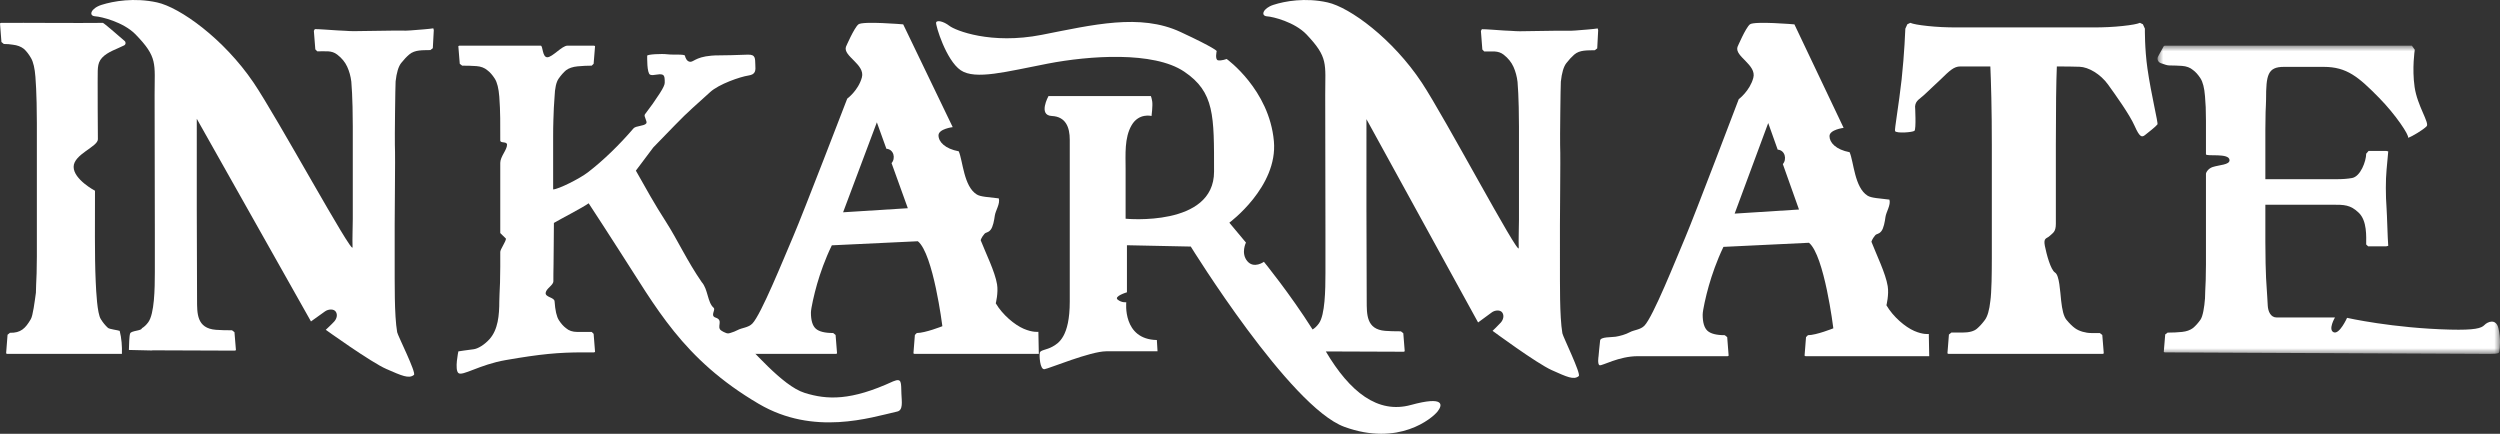 <svg width="219" height="38" viewBox="0 0 219 38" fill="none" xmlns="http://www.w3.org/2000/svg">
<rect x="0" y="0" width="219" height="38" fill="#333333" stroke="none"/>
<g id="Inkarnate Logo">
<path id="Fill 1" fill-rule="evenodd" clip-rule="evenodd" d="M37.957 2.482C37.758 2.512 37.474 2.543 37.104 2.574C36.735 2.604 36.351 2.634 35.953 2.665C35.554 2.695 35.579 2.682 35.21 2.682H34.357L30.989 2.729C30.79 2.729 30.506 2.717 30.136 2.692C29.767 2.666 29.946 2.69 29.562 2.664C29.178 2.639 28.802 2.614 28.432 2.589C28.062 2.564 27.778 2.55 27.579 2.55L27.494 2.703L27.622 4.325L27.792 4.496C28.512 4.514 29.028 4.387 29.539 4.78C29.937 5.085 30.228 5.439 30.413 5.842C30.598 6.245 30.719 6.682 30.776 7.154C30.804 7.487 30.825 7.82 30.84 8.153C30.854 8.486 30.868 8.889 30.883 9.361C30.896 9.834 30.904 10.403 30.904 11.069V19.19C30.904 19.912 30.856 20.855 30.883 21.659C30.909 22.463 24.263 10.258 22.205 7.228C19.593 3.383 15.757 0.647 13.758 0.211C11.758 -0.225 9.927 0.1 8.9 0.425C7.964 0.721 7.722 1.393 8.344 1.429C8.865 1.459 10.797 1.923 11.862 3.001C13.832 5.026 13.543 5.531 13.543 8.285C13.543 11.038 13.564 16.472 13.564 20.373V23.851C13.564 25.321 13.525 27.497 12.985 28.231C12.804 28.477 12.621 28.642 12.424 28.758C12.417 28.981 11.513 28.957 11.404 29.204C11.319 29.396 11.306 30.232 11.291 30.656C11.625 30.656 12.973 30.702 13.317 30.702L13.347 30.688C15.498 30.701 18.4 30.715 20.582 30.715L20.668 30.673L20.539 29.098L20.326 28.933C19.757 28.933 19.288 28.919 18.919 28.892C17.21 28.763 17.268 27.422 17.262 26.258C17.238 22.359 17.229 14.249 17.238 10.406L27.241 28.158C27.241 28.158 28.226 27.456 28.466 27.281C28.745 27.077 29.234 27.032 29.415 27.305C29.597 27.578 29.49 27.927 29.28 28.162C29.071 28.398 28.537 28.89 28.537 28.89C28.537 28.89 32.491 31.734 33.841 32.322C35.19 32.91 35.819 33.203 36.261 32.842C36.486 32.657 34.841 29.388 34.792 29.103C34.53 27.575 34.583 24.741 34.574 22.975C34.55 18.462 34.647 14.107 34.591 12.655C34.574 12.204 34.627 7.519 34.655 7.133C34.741 6.36 34.904 5.822 35.146 5.517C35.387 5.214 35.622 4.965 35.85 4.772C36.352 4.347 37.021 4.408 37.701 4.386L37.915 4.223L38 2.635L37.957 2.482Z" fill="white"/>
<path id="Fill 3" fill-rule="evenodd" clip-rule="evenodd" d="M10.485 28.985C10.353 28.923 9.59 28.84 9.457 28.722C9.232 28.521 9.022 28.264 8.826 27.948C8.514 27.445 8.425 25.57 8.385 24.682C8.276 22.319 8.33 19.287 8.321 16.708C8.321 16.708 6.45 15.724 6.45 14.617C6.45 13.511 8.575 12.859 8.575 12.199C8.575 11.54 8.54 7.616 8.555 7.157C8.585 6.184 8.457 5.583 8.943 5.057C9.429 4.53 10.282 4.281 10.875 3.976C11.02 3.901 11.044 3.701 10.92 3.593C10.361 3.106 9.09 2.004 9.012 2.004C6.904 2.033 2.177 1.986 0.084 2.004L0 2.047L0.126 3.681L0.336 3.853C0.784 3.853 0.734 3.875 1.127 3.917C1.519 3.961 1.841 4.083 2.094 4.283C2.318 4.484 2.528 4.756 2.725 5.1C2.92 5.444 3.046 5.989 3.103 6.733C3.131 7.077 3.152 7.421 3.166 7.765C3.18 8.109 3.194 8.525 3.208 9.012C3.222 9.5 3.229 10.087 3.229 10.775V22.468C3.229 23.042 3.222 23.529 3.208 23.93C3.194 24.331 3.18 24.668 3.166 24.94C3.152 25.213 3.145 25.449 3.145 25.649C3.032 26.453 2.885 27.633 2.704 27.948C2.223 28.778 1.813 29.174 0.872 29.152L0.662 29.323L0.536 30.957L0.62 31C3.88 30.992 7.571 30.995 10.68 30.998C10.701 30.328 10.652 29.645 10.485 28.985Z" fill="white"/>
<path id="Fill 5" fill-rule="evenodd" clip-rule="evenodd" d="M136.651 23.047C136.627 18.52 136.721 14.152 136.667 12.695C136.651 12.242 136.702 7.543 136.73 7.155C136.813 6.38 136.973 5.84 137.209 5.535C137.445 5.23 137.675 4.981 137.898 4.787C138.389 4.361 139.043 4.423 139.708 4.4L139.917 4.237L140 2.643L139.958 2.49C139.764 2.521 139.485 2.551 139.124 2.582C138.763 2.612 138.388 2.643 137.999 2.673C137.609 2.704 137.633 2.69 137.272 2.69H136.438L133.146 2.738C132.951 2.738 132.673 2.725 132.312 2.7C131.95 2.675 132.126 2.699 131.75 2.673C131.375 2.648 131.007 2.622 130.646 2.597C130.284 2.572 130.006 2.558 129.812 2.558L129.728 2.712L129.853 4.339L130.02 4.51C130.724 4.528 131.228 4.401 131.728 4.795C132.117 5.102 132.402 5.456 132.583 5.86C132.763 6.265 132.881 6.703 132.937 7.177C132.964 7.511 132.985 7.845 133 8.179C133.013 8.513 133.027 8.917 133.041 9.391C133.055 9.865 133.062 10.436 133.062 11.104V13.568V19.25C133.062 19.975 133.015 20.921 133.041 21.727C133.067 22.534 126.569 10.291 124.557 7.251C122.004 3.393 118.253 0.649 116.299 0.212C114.344 -0.226 112.553 0.1 111.549 0.426C110.634 0.723 110.397 1.397 111.006 1.433C111.515 1.464 113.403 1.929 114.445 3.011C116.371 5.042 116.089 5.549 116.089 8.311C116.089 11.073 116.109 16.524 116.109 20.437V22.514V23.926C116.109 25.401 116.071 27.583 115.543 28.32C115.362 28.573 115.181 28.745 114.983 28.862C112.98 25.699 110.719 22.934 110.719 22.934C110.719 22.934 109.845 23.573 109.263 22.876C108.68 22.18 109.146 21.25 109.146 21.25L107.69 19.508C107.69 19.508 111.953 16.364 111.593 12.367C111.185 7.838 107.457 5.167 107.457 5.167C107.457 5.167 106.991 5.341 106.7 5.283C106.409 5.225 106.583 4.47 106.583 4.47C106.583 4.47 106.49 4.232 103.412 2.801C99.87 1.153 95.752 2.171 91.249 3.053C86.803 3.922 83.692 2.67 83.168 2.264C82.644 1.857 82.061 1.741 82.003 1.973C81.944 2.206 82.876 5.283 84.158 6.154C85.439 7.025 88.177 6.27 91.788 5.573C95.4 4.876 101.05 4.47 103.729 6.27C106.409 8.07 106.351 10.16 106.351 15.038C106.351 19.915 98.603 19.16 98.603 19.16V14.805C98.603 13.528 98.487 12.076 99.128 10.973C99.768 9.87 100.875 10.16 100.875 10.16C100.875 10.16 100.992 9.231 100.933 8.883C100.875 8.535 100.817 8.418 100.817 8.418H91.847C91.847 8.418 90.915 10.102 92.138 10.16C93.361 10.218 93.711 11.147 93.711 12.251V26.418C93.711 29.496 92.72 30.076 92.196 30.366C91.672 30.657 91.148 30.657 91.089 30.889C91.031 31.121 91.089 32.399 91.497 32.341C91.905 32.283 95.516 30.773 96.914 30.773H101.399L101.341 29.786C98.312 29.728 98.662 26.476 98.662 26.476C98.662 26.476 98.254 26.534 97.904 26.244C97.555 25.953 98.72 25.605 98.72 25.605V21.483L104.312 21.599C104.312 21.599 112.991 35.65 117.767 37.392C122.543 39.134 125.456 36.637 125.922 36.057C126.388 35.476 126.563 34.663 123.592 35.476C120.703 36.267 118.256 34.362 116.142 30.786C118.217 30.799 120.92 30.812 122.971 30.812L123.054 30.77L122.929 29.191L122.72 29.024C122.164 29.024 121.705 29.011 121.344 28.983C119.673 28.854 119.731 27.509 119.724 26.341C119.701 22.43 119.692 14.294 119.701 10.438L129.481 28.247C129.481 28.247 130.444 27.543 130.679 27.367C130.952 27.163 131.429 27.117 131.607 27.391C131.784 27.665 131.68 28.015 131.475 28.251C131.27 28.487 130.748 28.981 130.748 28.981C130.748 28.981 134.614 31.834 135.934 32.424C137.253 33.014 137.867 33.308 138.299 32.945C138.52 32.76 136.912 29.481 136.864 29.195C136.608 27.662 136.66 24.819 136.651 23.047Z" fill="white"/>
<path id="Fill 7" fill-rule="evenodd" clip-rule="evenodd" d="M78.237 33.408C74.541 35.113 72.469 35.036 70.482 34.415C68.495 33.795 65.832 30.5 64.719 29.531C64.559 29.391 63.633 29.289 63.17 28.949C62.737 28.632 63.408 28.058 62.693 27.825C62.17 27.655 62.731 27.151 62.509 26.956C61.966 26.482 62.029 25.339 61.473 24.715C60.202 22.882 59.321 20.956 58.334 19.423C57.346 17.89 56.561 16.478 55.702 14.948L57.228 12.916C57.84 12.291 58.473 11.64 59.127 10.961C60.318 9.726 61.051 9.13 62.215 8.063C62.965 7.376 64.837 6.721 65.57 6.614C66.212 6.52 66.198 6.166 66.166 5.665C66.134 5.163 66.23 4.756 65.492 4.788C64.561 4.827 63.437 4.85 62.987 4.85C61.06 4.85 60.804 5.414 60.483 5.414C60.161 5.414 60.033 5.038 60.001 4.882C59.969 4.725 58.941 4.819 58.459 4.756C57.978 4.694 56.694 4.756 56.694 4.882C56.694 5.007 56.661 6.416 56.951 6.542C57.239 6.667 57.721 6.416 58.042 6.544C58.246 6.626 58.23 6.958 58.23 7.257C58.23 7.42 58.09 7.719 57.812 8.152C57.419 8.767 56.975 9.395 56.493 10.019C56.363 10.188 56.744 10.647 56.609 10.815C56.413 11.058 55.699 11.009 55.493 11.248C54.265 12.681 52.878 14.035 51.5 15.095C50.776 15.652 48.93 16.576 48.455 16.594V14.015V12C48.455 11.444 48.461 10.955 48.476 10.534C48.489 10.114 48.503 9.747 48.517 9.435C48.531 9.123 48.552 8.804 48.58 8.478C48.607 7.719 48.726 7.189 48.935 6.89C49.144 6.592 49.359 6.348 49.581 6.157C49.832 5.968 50.172 5.852 50.604 5.811C51.035 5.771 51.445 5.751 51.835 5.751L52.002 5.588L52.127 4.041L52.044 4H51.084H49.707C49.233 4 48.389 5.016 47.944 5.016C47.498 5.016 47.564 4 47.37 4H44.908H43.948H42.571H41.193H40.234L40.15 4.041L40.275 5.588L40.484 5.751C40.929 5.751 41.346 5.764 41.736 5.791C42.125 5.819 42.445 5.941 42.696 6.157C42.918 6.321 43.134 6.565 43.343 6.89C43.551 7.216 43.683 7.745 43.739 8.478C43.838 9.772 43.823 10.896 43.823 12.305C43.823 12.577 44.416 12.355 44.416 12.68C44.416 13.132 43.823 13.717 43.823 14.27V20.416L44.322 20.905C44.322 21.16 43.823 21.838 43.823 22.067V23.378C43.823 23.921 43.816 24.382 43.802 24.762C43.787 25.142 43.773 25.461 43.76 25.718C43.746 25.977 43.739 26.201 43.739 26.39C43.739 27.616 43.629 28.876 42.88 29.711C42.441 30.2 41.859 30.557 41.47 30.597C41.08 30.638 40.153 30.781 40.153 30.781C40.153 30.781 39.809 32.371 40.153 32.676C40.498 32.982 42.002 31.943 44.291 31.545C47.361 31.012 48.923 30.868 51.084 30.868H52.044L52.127 30.828L52.002 29.244L51.835 29.077H50.562C50.159 29.077 49.832 28.967 49.581 28.746C49.359 28.581 49.15 28.347 48.956 28.044C48.761 27.741 48.635 27.19 48.58 26.39C48.552 26.038 47.739 26.042 47.801 25.644C47.864 25.247 48.489 24.986 48.476 24.619C48.461 24.253 48.491 23.748 48.491 23.137C48.491 22.447 48.522 20.63 48.522 19.529C49.086 19.192 50.998 18.214 51.567 17.808C51.928 18.347 52.346 18.988 52.819 19.73C53.292 20.471 53.764 21.206 54.238 21.933C57.443 26.859 59.772 31.448 66.471 35.38C71.298 38.213 76.249 36.58 78.601 36.05C79.127 35.932 78.992 35.187 78.965 34.512C78.925 33.487 79.017 33.09 78.237 33.408Z" fill="white"/>
<path id="Fill 9" fill-rule="evenodd" clip-rule="evenodd" d="M73.855 18.597L76.813 10.716L77.647 13.031C78.314 13.081 78.466 13.891 78.1 14.287L79.525 18.24L73.855 18.597ZM89.68 28.802C88.888 28.462 87.832 27.591 87.229 26.57C87.229 26.57 87.465 25.656 87.342 24.906C87.161 23.799 86.355 22.184 85.909 21.047C85.909 21.047 85.952 20.82 86.233 20.493C86.381 20.319 86.545 20.416 86.78 20.127C86.988 19.87 87.091 19.289 87.145 18.891C87.205 18.447 87.634 17.842 87.493 17.378C86.588 17.265 85.909 17.246 85.569 17.038C84.414 16.33 84.355 14.093 83.985 13.255C82.778 13.028 82.213 12.423 82.213 11.856C82.213 11.288 83.457 11.137 83.457 11.137L79.12 2.134C79.12 2.134 75.575 1.832 75.198 2.134C74.821 2.437 74.104 4.101 74.104 4.101C73.84 4.929 75.812 5.645 75.5 6.787C75.187 7.929 74.217 8.641 74.217 8.641C74.217 8.641 70.333 18.74 69.503 20.669C68.673 22.598 66.665 27.583 65.899 28.352C65.546 28.706 64.99 28.712 64.623 28.91C64.256 29.109 63.737 29.249 63.37 29.306C63.003 29.363 62.048 29.306 62.002 29.631C61.955 29.957 62.999 30.327 62.999 30.327C62.999 30.327 63.453 30.622 63.666 30.691C63.88 30.761 63.649 31 65.315 31H73.241L73.326 30.958L73.198 29.342L72.986 29.172C72.251 29.172 71.743 29.045 71.461 28.79C71.178 28.535 71.037 28.067 71.037 27.387C71.037 27.019 71.322 25.762 71.576 24.883C71.853 23.925 72.27 22.72 72.868 21.49L80.403 21.133C81.76 22.22 82.552 28.575 82.552 28.575C82.552 28.575 81.047 29.172 80.312 29.172L80.143 29.342L80.016 30.958L80.101 31H89.325H91L90.962 29.067C90.962 29.067 90.472 29.142 89.68 28.802Z" fill="white"/>
<path id="Fill 11" fill-rule="evenodd" clip-rule="evenodd" d="M151.955 18.713L154.896 10.777L155.725 13.108C156.389 13.158 156.539 13.974 156.176 14.373L157.592 18.354L151.955 18.713ZM167.688 28.989C166.901 28.646 165.851 27.77 165.251 26.741C165.251 26.741 165.485 25.821 165.363 25.066C165.183 23.951 164.382 22.324 163.938 21.18C163.938 21.18 163.982 20.951 164.261 20.622C164.408 20.447 164.571 20.544 164.805 20.253C165.012 19.995 165.114 19.41 165.167 19.009C165.227 18.562 165.654 17.952 165.513 17.486C164.613 17.371 163.938 17.352 163.601 17.143C162.453 16.43 162.394 14.177 162.026 13.334C160.826 13.105 160.264 12.496 160.264 11.924C160.264 11.353 161.501 11.201 161.501 11.201L157.19 2.135C157.19 2.135 153.665 1.831 153.29 2.135C152.915 2.44 152.203 4.116 152.203 4.116C151.941 4.95 153.901 5.671 153.59 6.821C153.28 7.97 152.315 8.687 152.315 8.687C152.315 8.687 148.454 18.857 147.629 20.799C146.804 22.742 144.808 27.762 144.046 28.535C143.694 28.893 143.142 28.898 142.777 29.098C142.412 29.298 141.896 29.439 141.532 29.496C141.166 29.554 140.217 29.496 140.171 29.824C140.125 30.152 140.033 31.207 140.033 31.207C140.033 31.207 139.915 31.926 140.127 31.996C140.34 32.066 141.809 31.202 143.465 31.202H151.345L151.429 31.16L151.303 29.533L151.092 29.362C150.361 29.362 149.856 29.233 149.575 28.977C149.294 28.72 149.154 28.249 149.154 27.564C149.154 27.193 149.437 25.927 149.69 25.043C149.966 24.078 150.379 22.864 150.974 21.626L158.465 21.267C159.814 22.361 160.601 28.76 160.601 28.76C160.601 28.76 159.105 29.362 158.375 29.362L158.207 29.533L158.08 31.16L158.165 31.202H167.335H169L168.963 29.256C168.963 29.256 168.475 29.332 167.688 28.989Z" fill="white"/>
<path id="Fill 13" fill-rule="evenodd" clip-rule="evenodd" d="M187.892 2.51L187.719 2.127L187.458 2C187.227 2.101 186.722 2.194 185.941 2.277C185.161 2.361 184.309 2.403 183.384 2.403H181.972H180.13H174.67H172.828H171.416C170.491 2.403 169.639 2.361 168.859 2.277C168.079 2.194 167.573 2.101 167.342 2L167.082 2.127L166.908 2.51C166.908 2.51 166.826 4.729 166.583 6.95C166.341 9.164 165.939 11.379 166.008 11.486C166.144 11.701 167.542 11.594 167.706 11.459C167.87 11.325 167.761 9.312 167.761 9.312C167.816 8.775 168.187 8.68 168.665 8.211C169.021 7.862 169.71 7.241 169.98 6.977C170.802 6.172 171.171 5.821 171.723 5.821H173.877H174.354C174.382 6.417 174.412 7.323 174.441 8.542C174.469 9.76 174.484 11.149 174.484 12.707V20.485V22.61C174.484 23.177 174.476 24.272 174.462 24.669C174.447 25.066 174.433 25.399 174.419 25.668C174.404 25.938 174.382 26.171 174.354 26.369C174.267 27.162 174.108 27.715 173.877 28.027C173.645 28.339 173.415 28.593 173.184 28.791C172.924 29.018 172.497 29.132 171.905 29.132H170.942L170.726 29.305L170.596 30.957L170.683 31H171.636H173.001H174.366H175.32H179.524H180.477H181.864H183.251H184.204L184.291 30.957L184.161 29.343L183.944 29.174H183.186C182.715 29.174 182.133 29.017 181.768 28.749C181.537 28.58 181.291 28.339 181.031 28.027C180.772 27.716 180.647 27.147 180.555 26.329C180.466 25.543 180.408 24.112 180.022 23.876C179.636 23.639 179.274 22.268 179.129 21.535C178.984 20.802 179.298 20.92 179.563 20.66C179.829 20.399 180.093 20.328 180.093 19.607V12.651C180.093 11.039 180.1 9.668 180.114 8.537C180.129 7.405 180.15 6.5 180.179 5.821C181.081 5.824 181.552 5.829 182.172 5.849C182.962 5.875 184.007 6.494 184.665 7.406C185.322 8.319 186.555 10.037 186.993 11.03C187.432 12.023 187.624 12.05 187.898 11.835C188.171 11.62 188.856 11.084 188.993 10.896C189.071 10.789 188.448 8.32 188.117 6.01C187.866 4.266 187.892 2.51 187.892 2.51Z" fill="white"/>
<g id="Group 17">
<mask id="mask0_0_3129" style="mask-type:luminance" maskUnits="userSpaceOnUse" x="189" y="4" width="30" height="27">
<path id="Clip 16" fill-rule="evenodd" clip-rule="evenodd" d="M189 4H219V31H189V4Z" fill="white"/>
</mask>
<g mask="url(#mask0_0_3129)">
<path id="Fill 15" fill-rule="evenodd" clip-rule="evenodd" d="M218.865 28.759C218.655 27.869 217.907 28.185 217.637 28.472C217.367 28.759 216.769 28.927 214.641 28.874C209.604 28.75 205.603 27.843 205.603 27.843C205.603 27.843 204.934 29.334 204.425 29.104C203.916 28.874 204.544 27.811 204.544 27.811H200.786H199.438C198.906 27.811 198.683 27.276 198.655 26.774C198.627 26.352 198.599 25.692 198.571 25.375C198.543 25.058 198.522 24.722 198.508 24.366C198.494 24.009 198.48 23.581 198.466 23.079C198.452 22.578 198.445 21.945 198.445 21.179V17.933H198.907H204.302C205.352 17.933 205.887 17.928 206.627 18.637C207.367 19.346 207.278 20.732 207.278 21.417L207.446 21.576H209.042L209.21 21.536C209.154 20.892 209.105 18.787 209.063 18.236C209.021 17.686 209 17.088 209 16.443C209 15.853 209.021 15.329 209.063 14.873C209.105 14.416 209.154 13.88 209.21 13.262L209.042 13.222H207.488L207.278 13.463C207.274 14.133 206.779 15.46 206.039 15.595C205.661 15.664 205.206 15.698 204.675 15.698H199.835H198.445V13.719V11.367C198.445 10.757 198.452 10.239 198.466 9.813C198.48 9.388 198.508 9.016 198.508 8.697C198.508 6.581 198.648 5.858 200.064 5.858H203.561C205.589 5.858 206.61 6.743 208.414 8.575C209.851 10.035 211.075 11.871 210.946 12.073C211.308 11.957 212.302 11.35 212.573 11.061C212.845 10.772 211.755 9.268 211.519 7.622C211.282 5.975 211.534 4.362 211.534 4.362L211.282 4H210.106H207.923H205.55H201.641H194.754H193.557H192.045H190.596H189.63L189.547 4.04L189.051 4.941C188.925 5.169 189.041 5.451 189.295 5.535L189.721 5.678C189.828 5.713 189.942 5.731 190.056 5.733C190.439 5.736 190.801 5.749 191.142 5.772C191.534 5.799 191.856 5.92 192.108 6.134C192.332 6.296 192.549 6.537 192.759 6.859C192.969 7.181 193.102 7.705 193.158 8.43C193.186 8.752 193.206 9.074 193.221 9.396C193.235 9.718 193.242 10.108 193.242 10.564V12.215V13.513C193.242 13.739 195.307 13.364 195.307 14.035C195.307 14.444 194.429 14.438 193.829 14.632C193.446 14.755 193.242 15.102 193.242 15.228V21.155V23.168C193.242 23.705 193.235 24.162 193.221 24.537C193.206 24.914 193.193 25.229 193.179 25.484C193.165 25.739 193.158 25.96 193.158 26.148C193.102 26.9 192.969 27.715 192.759 28.009C192.549 28.305 192.332 28.547 192.108 28.734C191.856 28.923 191.534 29.037 191.142 29.077C190.75 29.117 190.33 29.137 189.882 29.137L189.672 29.298L189.547 30.828L189.63 30.869C190.956 30.868 217.247 31 218.116 31C218.985 31 218.925 30.914 218.955 30.684C218.985 30.454 219.075 29.65 218.865 28.759Z" fill="white"/>
</g>
</g>
</g>
</svg>
